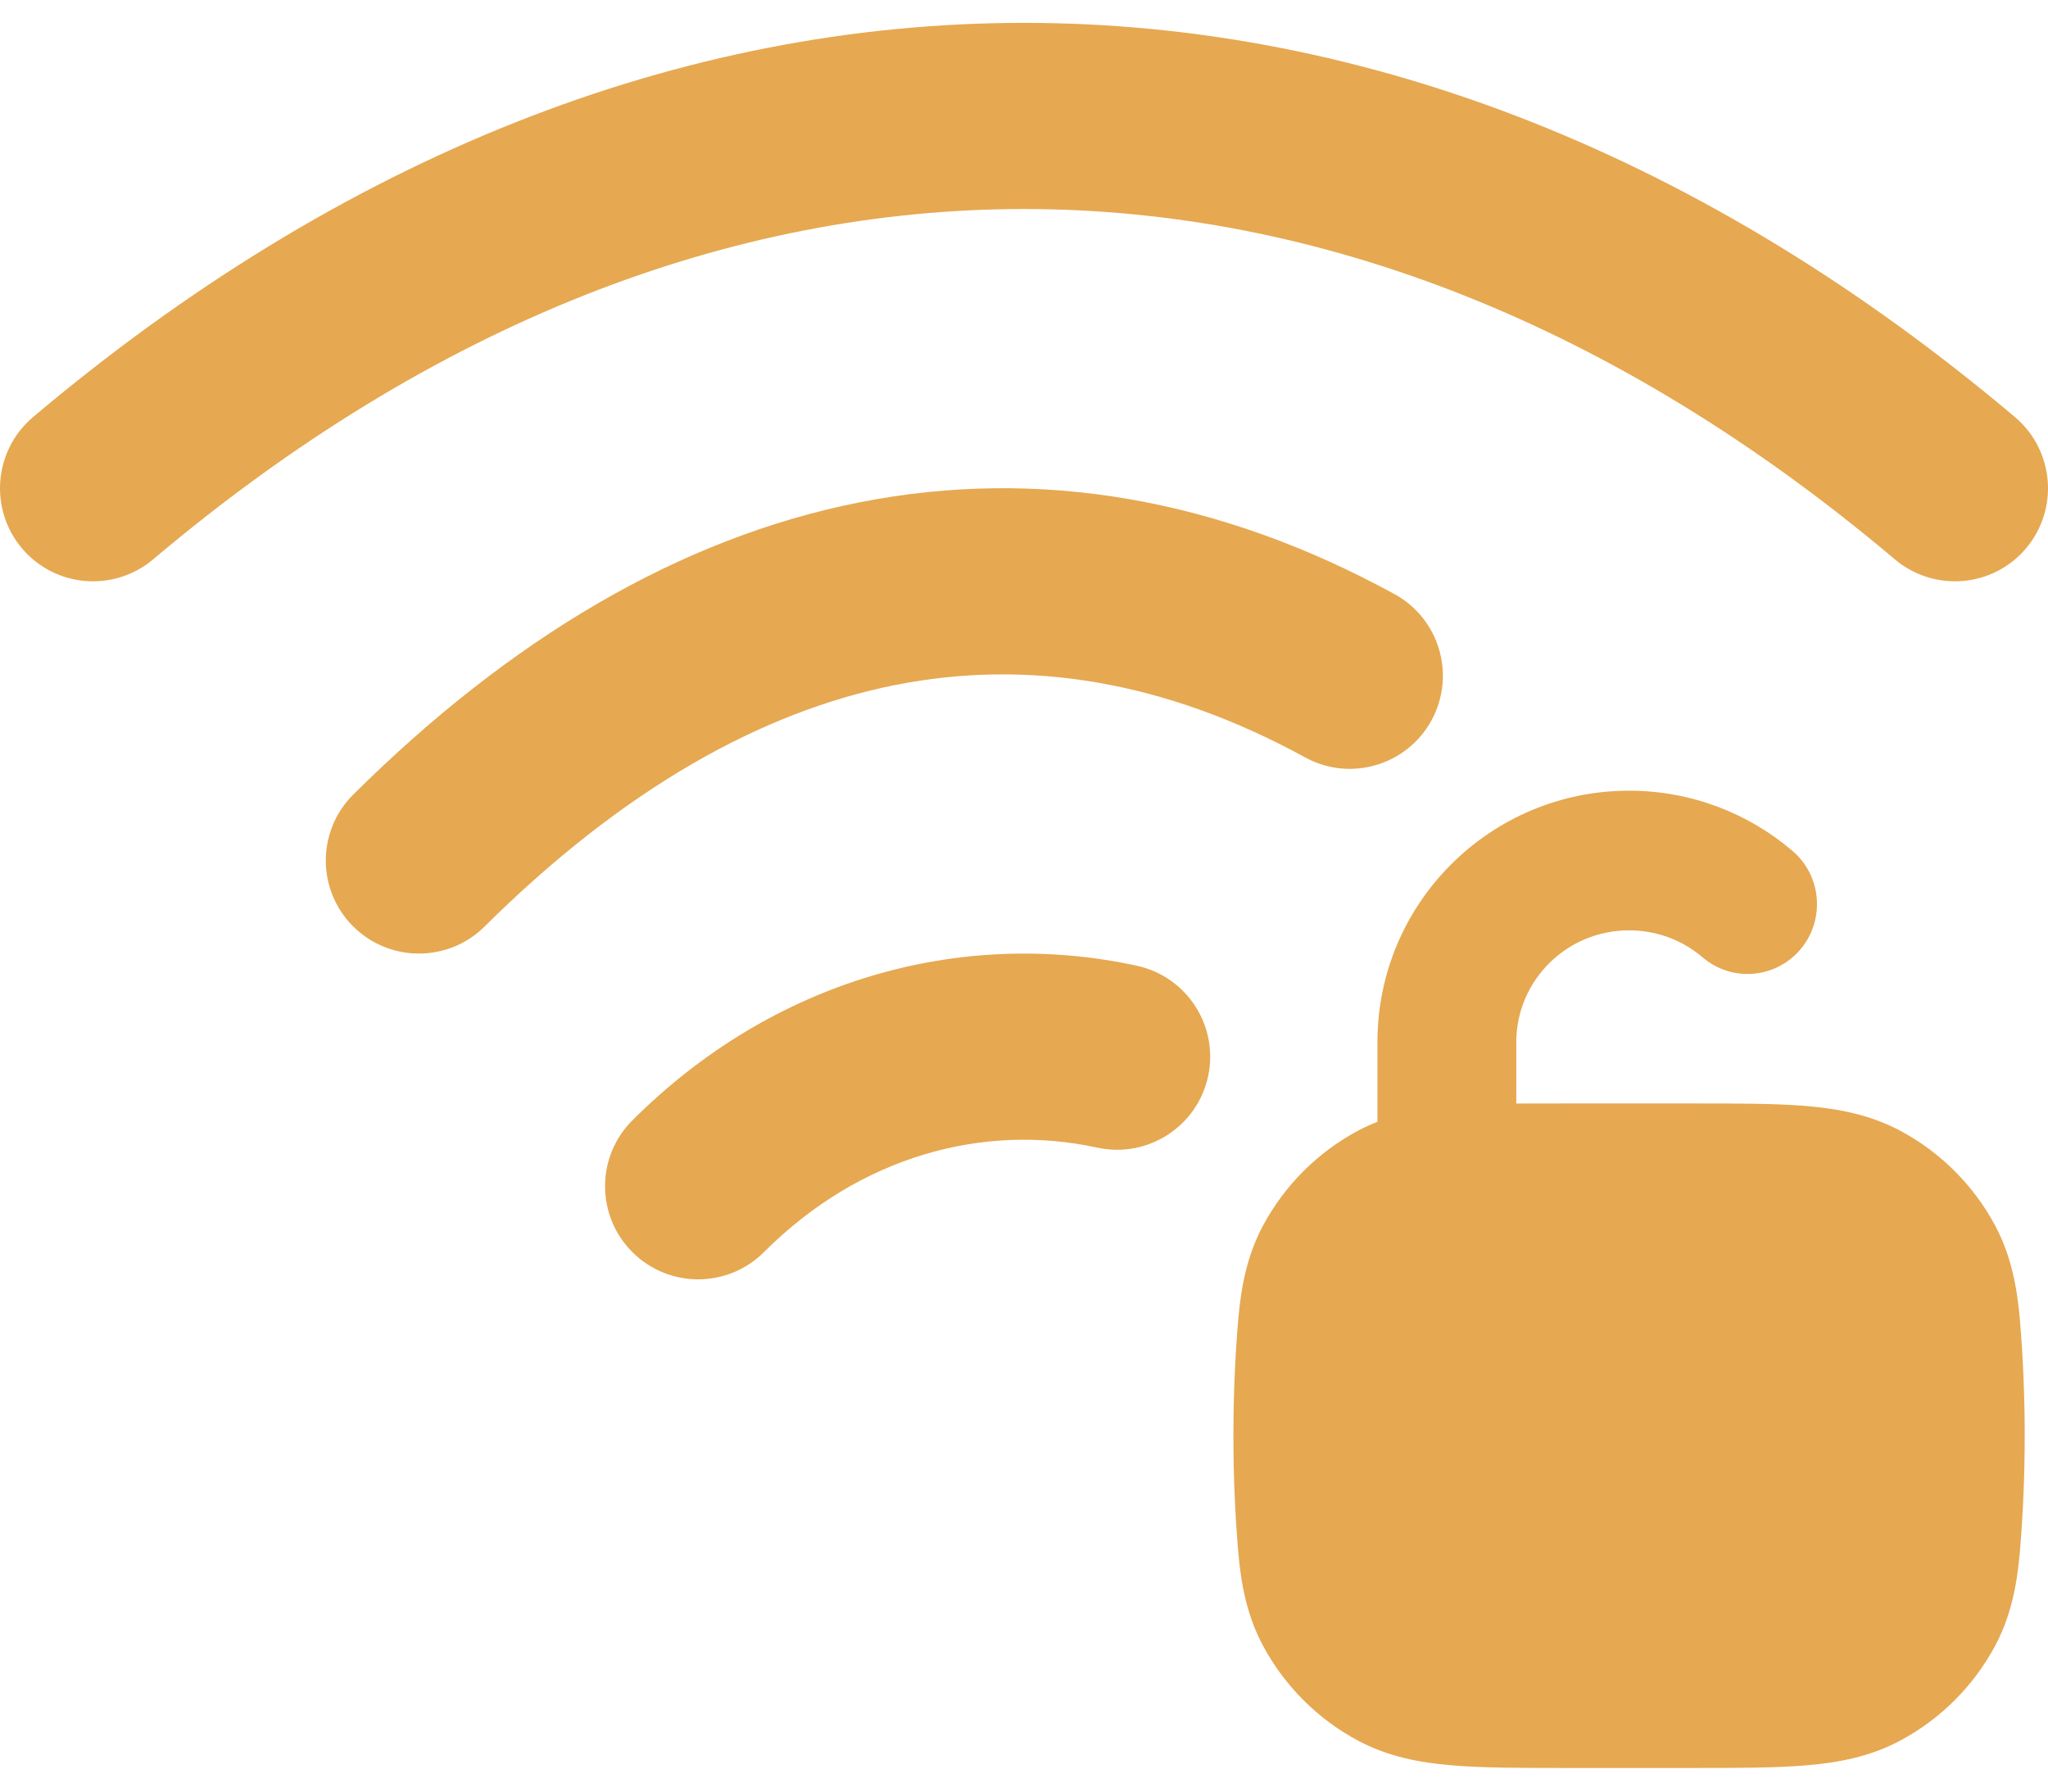<?xml version="1.0" encoding="UTF-8"?> <svg xmlns="http://www.w3.org/2000/svg" width="24" height="21" viewBox="0 0 24 21" fill="none"><path d="M23.613 4.889C20.005 1.843 16.031 0.268 12 0.268C7.969 0.268 3.995 1.843 0.387 4.889C-0.073 5.278 -0.131 5.966 0.257 6.427C0.646 6.887 1.334 6.945 1.795 6.556C5.077 3.785 8.567 2.45 12 2.45C15.433 2.45 18.923 3.785 22.205 6.556C22.666 6.945 23.354 6.887 23.743 6.427C24.131 5.966 24.073 5.278 23.613 4.889Z" fill="#E6A851"></path><path d="M10.068 5.889C12.18 5.47 14.301 5.847 16.342 6.964C16.87 7.253 17.064 7.916 16.775 8.444C16.486 8.973 15.823 9.167 15.295 8.878C13.65 7.978 12.047 7.721 10.492 8.029C8.922 8.341 7.3 9.251 5.678 10.861C5.25 11.285 4.559 11.282 4.135 10.855C3.71 10.427 3.713 9.737 4.141 9.312C5.98 7.486 7.97 6.305 10.068 5.889Z" fill="#E6A851"></path><path d="M7.41 13.133C9.048 11.495 11.245 10.868 13.323 11.32C13.911 11.448 14.285 12.029 14.157 12.618C14.029 13.206 13.448 13.58 12.859 13.452C11.528 13.162 10.082 13.547 8.953 14.676C8.527 15.102 7.836 15.102 7.41 14.676C6.984 14.25 6.984 13.559 7.41 13.133Z" fill="#E6A851"></path><path d="M16.142 12.216C16.142 10.582 17.468 9.268 19.091 9.268C19.82 9.268 20.491 9.534 21.006 9.974C21.349 10.267 21.39 10.783 21.099 11.128C20.808 11.472 20.295 11.514 19.953 11.222C19.721 11.024 19.422 10.905 19.091 10.905C18.354 10.905 17.769 11.498 17.769 12.216V12.935C17.949 12.934 18.141 12.934 18.346 12.934H19.836C20.362 12.934 20.806 12.934 21.17 12.964C21.551 12.997 21.918 13.068 22.265 13.252C22.738 13.504 23.126 13.891 23.38 14.364C23.566 14.713 23.637 15.081 23.67 15.463C23.746 16.355 23.746 17.302 23.67 18.194C23.637 18.576 23.566 18.944 23.38 19.292C23.126 19.765 22.738 20.152 22.265 20.404C21.918 20.589 21.551 20.66 21.17 20.692C20.806 20.723 20.362 20.723 19.836 20.723H18.346C17.82 20.723 17.375 20.723 17.012 20.692C16.63 20.66 16.264 20.589 15.917 20.404C15.444 20.152 15.056 19.765 14.802 19.292C14.615 18.944 14.544 18.576 14.511 18.194C14.435 17.301 14.435 16.355 14.511 15.463C14.544 15.081 14.615 14.713 14.802 14.364C15.056 13.891 15.444 13.504 15.917 13.252C15.991 13.213 16.066 13.179 16.142 13.149V12.216Z" fill="#E6A851"></path></svg> 